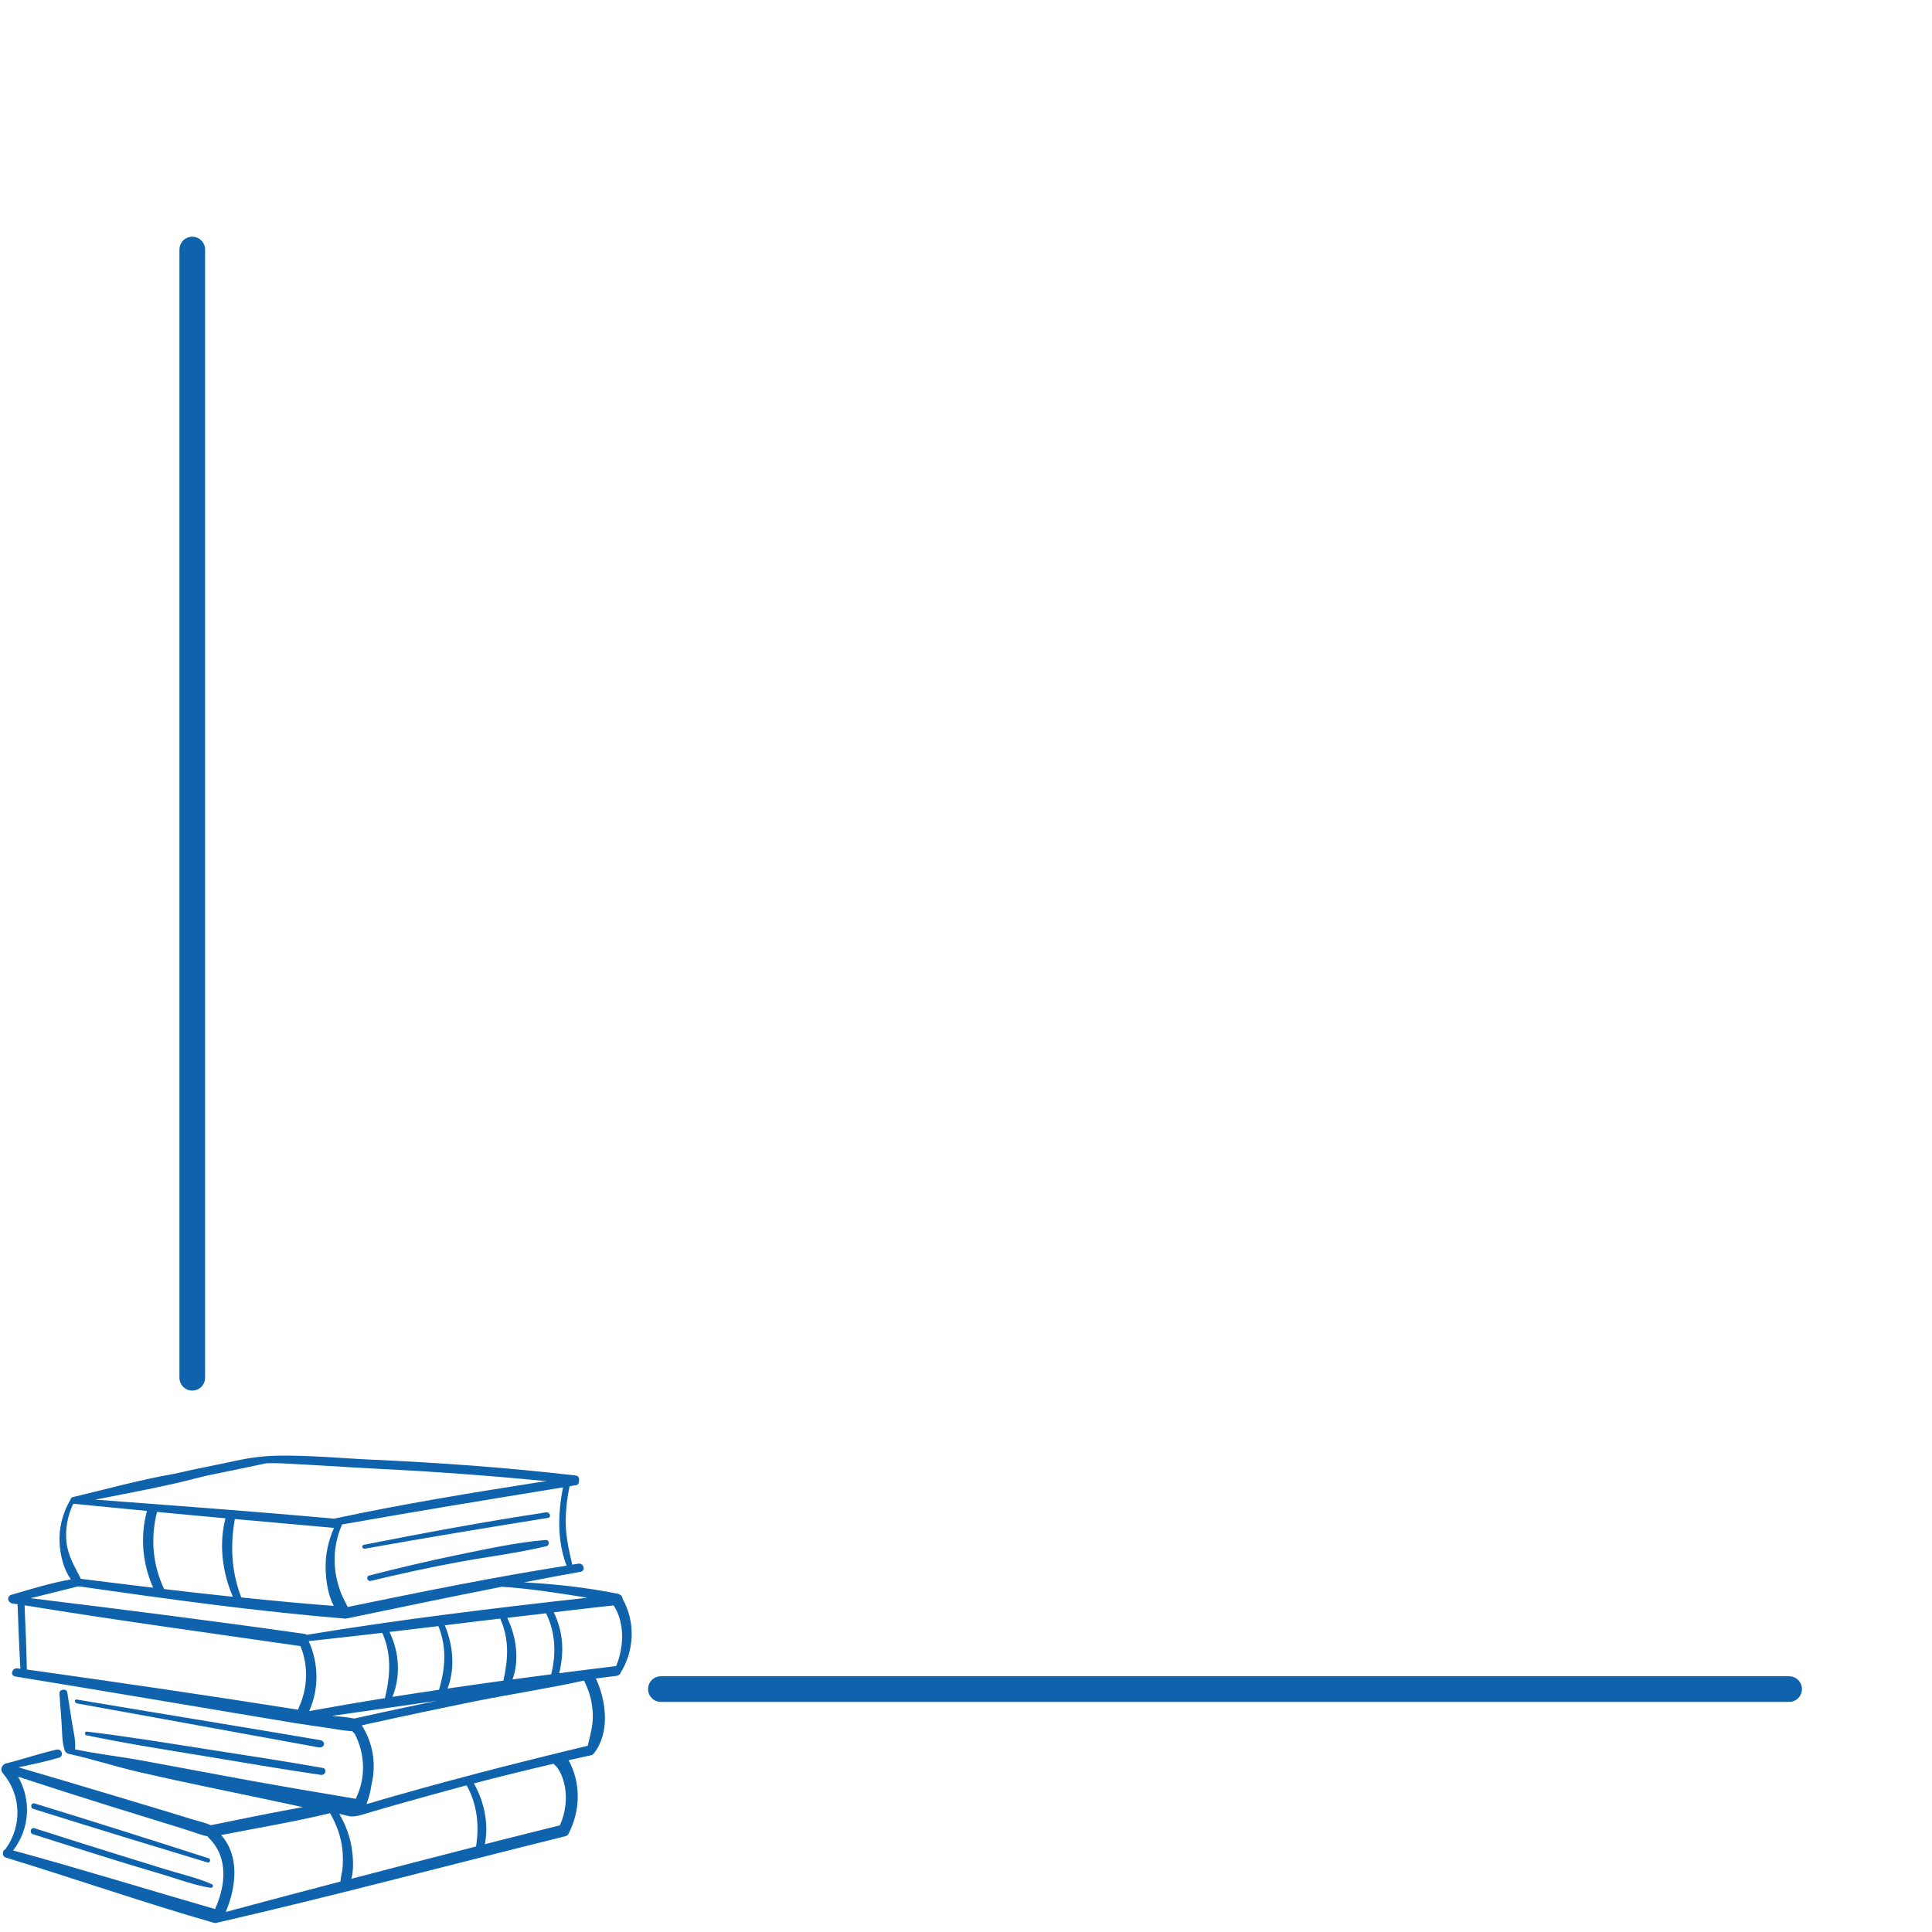 <svg xmlns="http://www.w3.org/2000/svg" xmlns:xlink="http://www.w3.org/1999/xlink" width="150" zoomAndPan="magnify" viewBox="0 0 112.5 112.5" height="150" preserveAspectRatio="xMidYMid meet" version="1.0"><defs><clipPath id="515a4679de"><path d="M 0 84.711 L 37 84.711 L 37 112 L 0 112 Z M 0 84.711 " clip-rule="nonzero"/></clipPath></defs><g clip-path="url(#515a4679de)"><path fill="#0f62ac" d="M 31.828 90.031 C 30.145 90.438 28.398 90.645 26.691 90.961 C 24.98 91.277 23.285 91.648 21.59 92.055 C 21.383 92.105 21.293 91.793 21.5 91.742 C 23.219 91.301 24.938 90.895 26.68 90.535 C 28.344 90.195 30.07 89.816 31.773 89.672 C 31.98 89.648 32.027 89.98 31.828 90.031 Z M 11.84 101.824 C 9.582 101.473 7.324 101.098 5.051 100.832 C 4.934 100.816 4.906 101.023 5.023 101.043 C 7.281 101.516 9.566 101.871 11.844 102.246 C 14.125 102.621 16.402 103.02 18.691 103.352 C 18.949 103.391 19.066 103 18.793 102.945 C 16.484 102.535 14.152 102.188 11.84 101.824 Z M 7.059 108.051 C 5.371 107.527 3.688 106.996 2.008 106.457 C 1.785 106.383 1.695 106.738 1.918 106.805 C 3.578 107.336 5.238 107.859 6.895 108.375 C 7.691 108.617 8.488 108.863 9.293 109.098 C 10.266 109.379 11.262 109.77 12.258 109.926 C 12.375 109.945 12.473 109.777 12.34 109.719 C 11.461 109.328 10.473 109.113 9.551 108.824 C 8.727 108.566 7.891 108.309 7.059 108.051 Z M 2.012 105.012 C 1.812 104.953 1.734 105.262 1.934 105.328 C 5.312 106.391 8.695 107.426 12.082 108.449 C 12.238 108.492 12.297 108.258 12.148 108.207 C 8.77 107.121 5.398 106.051 2.012 105.012 Z M 18.633 101.324 C 13.918 100.52 9.199 99.762 4.484 98.965 C 4.309 98.934 4.316 99.156 4.492 99.191 C 4.492 99.191 13.852 100.883 18.543 101.746 C 18.91 101.812 19 101.391 18.633 101.324 Z M 31.812 88.062 C 28.25 88.602 24.707 89.258 21.176 89.957 C 21.027 89.988 21.094 90.211 21.242 90.18 C 24.789 89.547 28.344 88.957 31.906 88.387 C 32.121 88.359 32.027 88.035 31.812 88.062 Z M 36.09 97.488 C 36.066 97.527 36.039 97.539 36 97.547 C 35.965 97.57 35.926 97.586 35.883 97.586 C 35.484 97.637 35.086 97.688 34.695 97.738 C 35.316 99.051 35.527 100.91 34.578 102.105 C 34.562 102.121 34.547 102.137 34.535 102.152 C 34.504 102.18 34.461 102.203 34.406 102.211 C 33.973 102.305 33.539 102.402 33.109 102.496 C 33.848 103.848 33.797 105.449 33.094 106.805 C 33.074 106.855 33.027 106.879 32.992 106.895 C 32.961 106.906 32.934 106.922 32.895 106.93 C 26.16 108.598 19.457 110.391 12.695 111.945 C 12.621 111.98 12.531 111.988 12.438 111.961 C 8.371 110.793 4.383 109.402 0.348 108.168 C 0.098 108.094 0.125 107.762 0.309 107.684 C 1.297 106.34 1.254 104.52 0.156 103.242 C 0 103.059 0.098 102.828 0.25 102.734 C 0.273 102.711 0.301 102.695 0.332 102.688 C 1.328 102.445 2.301 102.105 3.297 101.879 C 3.605 101.812 3.738 102.262 3.43 102.352 C 2.656 102.578 1.867 102.742 1.078 102.91 C 2.93 103.457 4.781 103.996 6.625 104.555 C 7.648 104.863 8.668 105.168 9.691 105.477 C 10.191 105.633 10.703 105.785 11.203 105.941 C 11.559 106.051 11.934 106.125 12.273 106.281 C 14.059 105.918 15.844 105.551 17.637 105.227 C 15.812 104.836 13.984 104.453 12.164 104.074 C 10.789 103.789 9.418 103.492 8.047 103.176 C 6.691 102.859 5.363 102.422 4.012 102.129 C 4.004 102.129 3.996 102.121 3.992 102.121 C 3.895 102.105 3.805 102.031 3.762 101.906 C 3.605 101.414 3.621 100.852 3.586 100.336 L 3.461 98.617 C 3.438 98.359 3.879 98.293 3.918 98.551 C 4.004 99.117 4.094 99.688 4.184 100.246 C 4.262 100.758 4.41 101.301 4.375 101.82 C 4.375 101.832 4.367 101.848 4.367 101.863 C 5.672 102.137 7.023 102.285 8.336 102.527 C 9.676 102.777 11.027 103.027 12.371 103.277 C 15.121 103.801 17.879 104.266 20.637 104.73 C 20.66 104.738 20.688 104.738 20.711 104.746 C 21.309 103.551 21.273 102.156 20.66 100.969 C 20.617 100.918 20.57 100.867 20.527 100.824 C 20.52 100.816 20.52 100.816 20.512 100.809 C 19.906 100.77 19.289 100.637 18.691 100.559 C 18.262 100.5 17.828 100.434 17.398 100.367 C 17.391 100.367 17.383 100.367 17.371 100.367 C 11.875 99.457 6.387 98.516 0.887 97.621 C 0.566 97.57 0.699 97.105 1.012 97.148 C 1.07 97.156 1.129 97.164 1.188 97.172 C 1.113 95.918 1.07 94.672 1.023 93.418 C 0.914 93.402 0.812 93.379 0.699 93.367 C 0.656 93.359 0.621 93.344 0.598 93.312 C 0.441 93.227 0.414 92.938 0.641 92.871 C 1.793 92.531 2.949 92.18 4.129 91.965 C 3.703 91.383 3.512 90.562 3.473 89.891 C 3.414 88.984 3.645 88.102 4.102 87.324 C 4.109 87.258 4.152 87.199 4.242 87.176 C 6.195 86.715 8.164 86.16 10.148 85.82 C 11.367 85.531 12.828 85.262 13.625 85.082 C 14.465 84.898 15.207 84.789 16.07 84.766 C 17.93 84.723 19.82 84.914 21.672 84.996 C 25.617 85.18 29.289 85.43 33.523 85.918 C 33.691 85.938 33.746 86.094 33.715 86.219 C 33.73 86.359 33.648 86.5 33.48 86.492 C 33.375 86.508 33.273 86.527 33.168 86.543 C 33 87.348 32.91 88.16 32.953 88.977 C 32.992 89.707 33.16 90.402 33.324 91.109 C 33.441 91.094 33.559 91.07 33.68 91.051 C 33.98 91.004 34.129 91.465 33.812 91.523 C 32.711 91.723 31.605 91.926 30.508 92.141 C 32.352 92.238 34.156 92.438 35.98 92.805 C 36.023 92.812 36.055 92.828 36.082 92.852 C 36.188 92.887 36.246 92.988 36.254 93.094 C 37.02 94.48 36.945 96.148 36.09 97.488 Z M 32.785 86.609 C 28.492 87.309 24.199 88.012 19.914 88.77 C 19.914 88.777 19.906 88.793 19.906 88.801 C 19.531 89.656 19.406 90.594 19.531 91.523 C 19.59 91.934 19.699 92.332 19.84 92.723 C 19.953 93.02 20.113 93.285 20.246 93.574 C 24.488 92.703 28.715 91.84 32.992 91.168 C 32.438 89.73 32.484 88.102 32.785 86.609 Z M 5.547 87.324 C 10.188 87.672 14.824 88.012 19.465 88.43 C 19.48 88.426 19.496 88.418 19.516 88.418 C 23.492 87.57 27.512 86.914 31.531 86.285 C 31.633 86.27 31.73 86.262 31.832 86.25 C 28.559 85.93 25.285 85.688 21.996 85.527 C 20.105 85.43 18.219 85.297 16.324 85.207 C 16.043 85.195 15.77 85.195 15.504 85.207 C 14.332 85.453 13.16 85.703 11.984 85.938 C 11.145 86.152 10.223 86.383 9.609 86.508 C 8.254 86.809 6.895 87.051 5.547 87.324 Z M 19.449 88.969 C 17.523 88.801 15.602 88.629 13.676 88.453 C 13.395 90.023 13.477 91.531 14.051 93.02 C 15.844 93.203 17.637 93.375 19.434 93.512 C 19.109 92.895 18.992 92.098 18.965 91.469 C 18.926 90.605 19.098 89.75 19.449 88.969 Z M 13.129 88.41 C 11.801 88.293 10.473 88.164 9.145 88.039 C 8.754 89.547 8.887 91.125 9.559 92.531 C 10.895 92.688 12.23 92.844 13.562 92.98 C 12.945 91.559 12.738 89.914 13.129 88.41 Z M 4.707 91.934 C 6.105 92.113 7.508 92.281 8.918 92.453 C 8.289 91.027 8.156 89.5 8.555 87.98 C 7.156 87.848 5.754 87.707 4.352 87.57 C 4.32 87.574 4.285 87.574 4.262 87.57 C 3.93 88.27 3.793 89.023 3.871 89.797 C 3.961 90.629 4.359 91.227 4.707 91.934 Z M 17.496 95.852 C 12.141 95.078 6.77 94.348 1.43 93.477 C 1.484 94.723 1.543 95.969 1.562 97.215 C 6.836 97.953 12.098 98.723 17.355 99.555 C 17.363 99.523 17.371 99.504 17.383 99.473 C 17.914 98.328 17.977 97.031 17.496 95.852 Z M 17.863 95.195 C 23.285 94.301 28.734 93.645 34.195 93.035 C 32.551 92.77 30.898 92.504 29.23 92.398 C 29.223 92.398 29.223 92.398 29.215 92.398 C 26.223 92.988 23.234 93.609 20.254 94.23 C 20.238 94.23 20.223 94.23 20.211 94.234 C 20.172 94.25 20.121 94.258 20.07 94.25 C 14.898 93.824 9.766 93.113 4.633 92.379 C 4.602 92.387 4.574 92.379 4.535 92.371 C 4.52 92.379 4.516 92.379 4.5 92.387 C 3.594 92.621 2.684 92.836 1.777 93.062 C 7.094 93.711 12.406 94.383 17.711 95.137 C 17.777 95.145 17.82 95.164 17.863 95.195 Z M 29.844 97.793 C 30.594 97.688 31.34 97.594 32.094 97.496 C 32.402 96.293 32.344 95.047 31.797 93.941 C 31.043 94.031 30.293 94.117 29.539 94.207 C 30.062 95.305 30.262 96.633 29.844 97.793 Z M 26.059 98.324 C 27.145 98.168 28.227 98.012 29.312 97.863 C 29.586 96.648 29.664 95.484 29.148 94.301 C 29.141 94.289 29.133 94.266 29.133 94.25 C 28.059 94.375 26.98 94.508 25.902 94.641 C 26.383 95.793 26.516 97.148 26.059 98.324 Z M 22.852 98.809 C 23.75 98.668 24.656 98.527 25.566 98.395 C 25.934 97.129 26.027 95.926 25.527 94.688 C 24.574 94.797 23.625 94.914 22.68 95.027 C 23.254 96.215 23.344 97.586 22.852 98.809 Z M 22.414 98.883 C 22.727 97.613 22.812 96.316 22.262 95.086 C 22.262 95.086 22.262 95.086 22.262 95.078 C 20.836 95.246 19.406 95.41 17.977 95.562 C 18.559 96.871 18.586 98.324 18.004 99.637 C 19.473 99.371 20.941 99.117 22.414 98.883 Z M 25.426 99.039 C 23.395 99.332 21.367 99.629 19.332 99.914 C 19.766 99.953 20.211 99.98 20.621 100.07 C 22.223 99.715 23.824 99.371 25.426 99.039 Z M 12.164 107.027 C 12.133 106.996 12.109 106.969 12.098 106.93 C 11.727 106.863 11.379 106.715 11.027 106.605 C 10.523 106.441 10.016 106.289 9.516 106.133 C 8.496 105.816 7.48 105.5 6.453 105.184 C 4.648 104.621 2.848 104.047 1.055 103.457 C 1.828 104.82 1.742 106.473 0.766 107.75 C 4.707 108.824 8.602 110.035 12.523 111.164 C 13.137 109.801 13.32 108.168 12.164 107.027 Z M 19.938 107.703 C 19.848 106.938 19.605 106.23 19.215 105.582 C 17.121 106.09 14.988 106.441 12.879 106.855 C 13.969 108.094 13.754 109.879 13.145 111.332 C 15.371 110.734 17.598 110.145 19.824 109.562 C 19.832 109.336 19.906 109.105 19.938 108.863 C 19.98 108.48 19.973 108.09 19.938 107.703 Z M 27.172 103.957 C 26.488 104.141 25.801 104.328 25.113 104.52 C 24.43 104.711 23.742 104.902 23.059 105.094 C 22.387 105.285 21.707 105.477 21.035 105.684 C 20.809 105.75 20.527 105.801 20.297 105.75 C 20.113 105.707 19.988 105.676 19.754 105.617 C 20.098 106.199 20.371 106.906 20.477 107.578 C 20.551 108.051 20.621 108.824 20.461 109.402 C 22.879 108.766 25.301 108.141 27.719 107.52 C 27.918 106.281 27.785 105.07 27.172 103.957 Z M 32.949 104.562 C 32.934 103.965 32.727 103.109 32.23 102.703 C 30.684 103.066 29.133 103.441 27.594 103.848 C 28.199 104.918 28.465 106.184 28.234 107.387 C 29.688 107.02 31.141 106.648 32.602 106.289 C 32.852 105.734 32.961 105.16 32.949 104.562 Z M 34.52 99.945 C 34.52 99.246 34.355 98.559 34.039 97.93 C 34.023 97.91 34.016 97.879 34.008 97.859 C 31.898 98.324 29.746 98.648 27.621 99.074 C 25.438 99.516 23.262 99.98 21.086 100.461 C 21.086 100.477 21.086 100.484 21.086 100.5 C 21.738 101.531 21.914 102.762 21.633 103.914 C 21.582 104.305 21.477 104.68 21.34 105.055 C 25.602 103.797 29.902 102.695 34.223 101.656 C 34.355 101.09 34.52 100.543 34.52 99.945 Z M 35.727 93.484 C 34.57 93.609 33.406 93.742 32.246 93.883 C 32.809 95.055 32.859 96.207 32.562 97.43 C 33.664 97.289 34.77 97.148 35.867 97.016 C 35.867 97.016 35.875 97.016 35.875 97.016 C 36.332 95.949 36.398 94.48 35.727 93.484 Z M 35.727 93.484 " fill-opacity="1" fill-rule="nonzero"/></g><path stroke-linecap="round" transform="matrix(0, -0.747, 0.747, 0, 10.45, 80.975)" fill="none" stroke-linejoin="miter" d="M 1.002 0.998 L 88.948 0.998 " stroke="#0f62ac" stroke-width="2" stroke-opacity="1" stroke-miterlimit="4"/><path stroke-linecap="round" transform="matrix(-0.747, 0, 0, -0.747, 104.927, 99.103)" fill="none" stroke-linejoin="miter" d="M 1.001 1.002 L 88.947 1.002 " stroke="#0f62ac" stroke-width="2" stroke-opacity="1" stroke-miterlimit="4"/></svg>